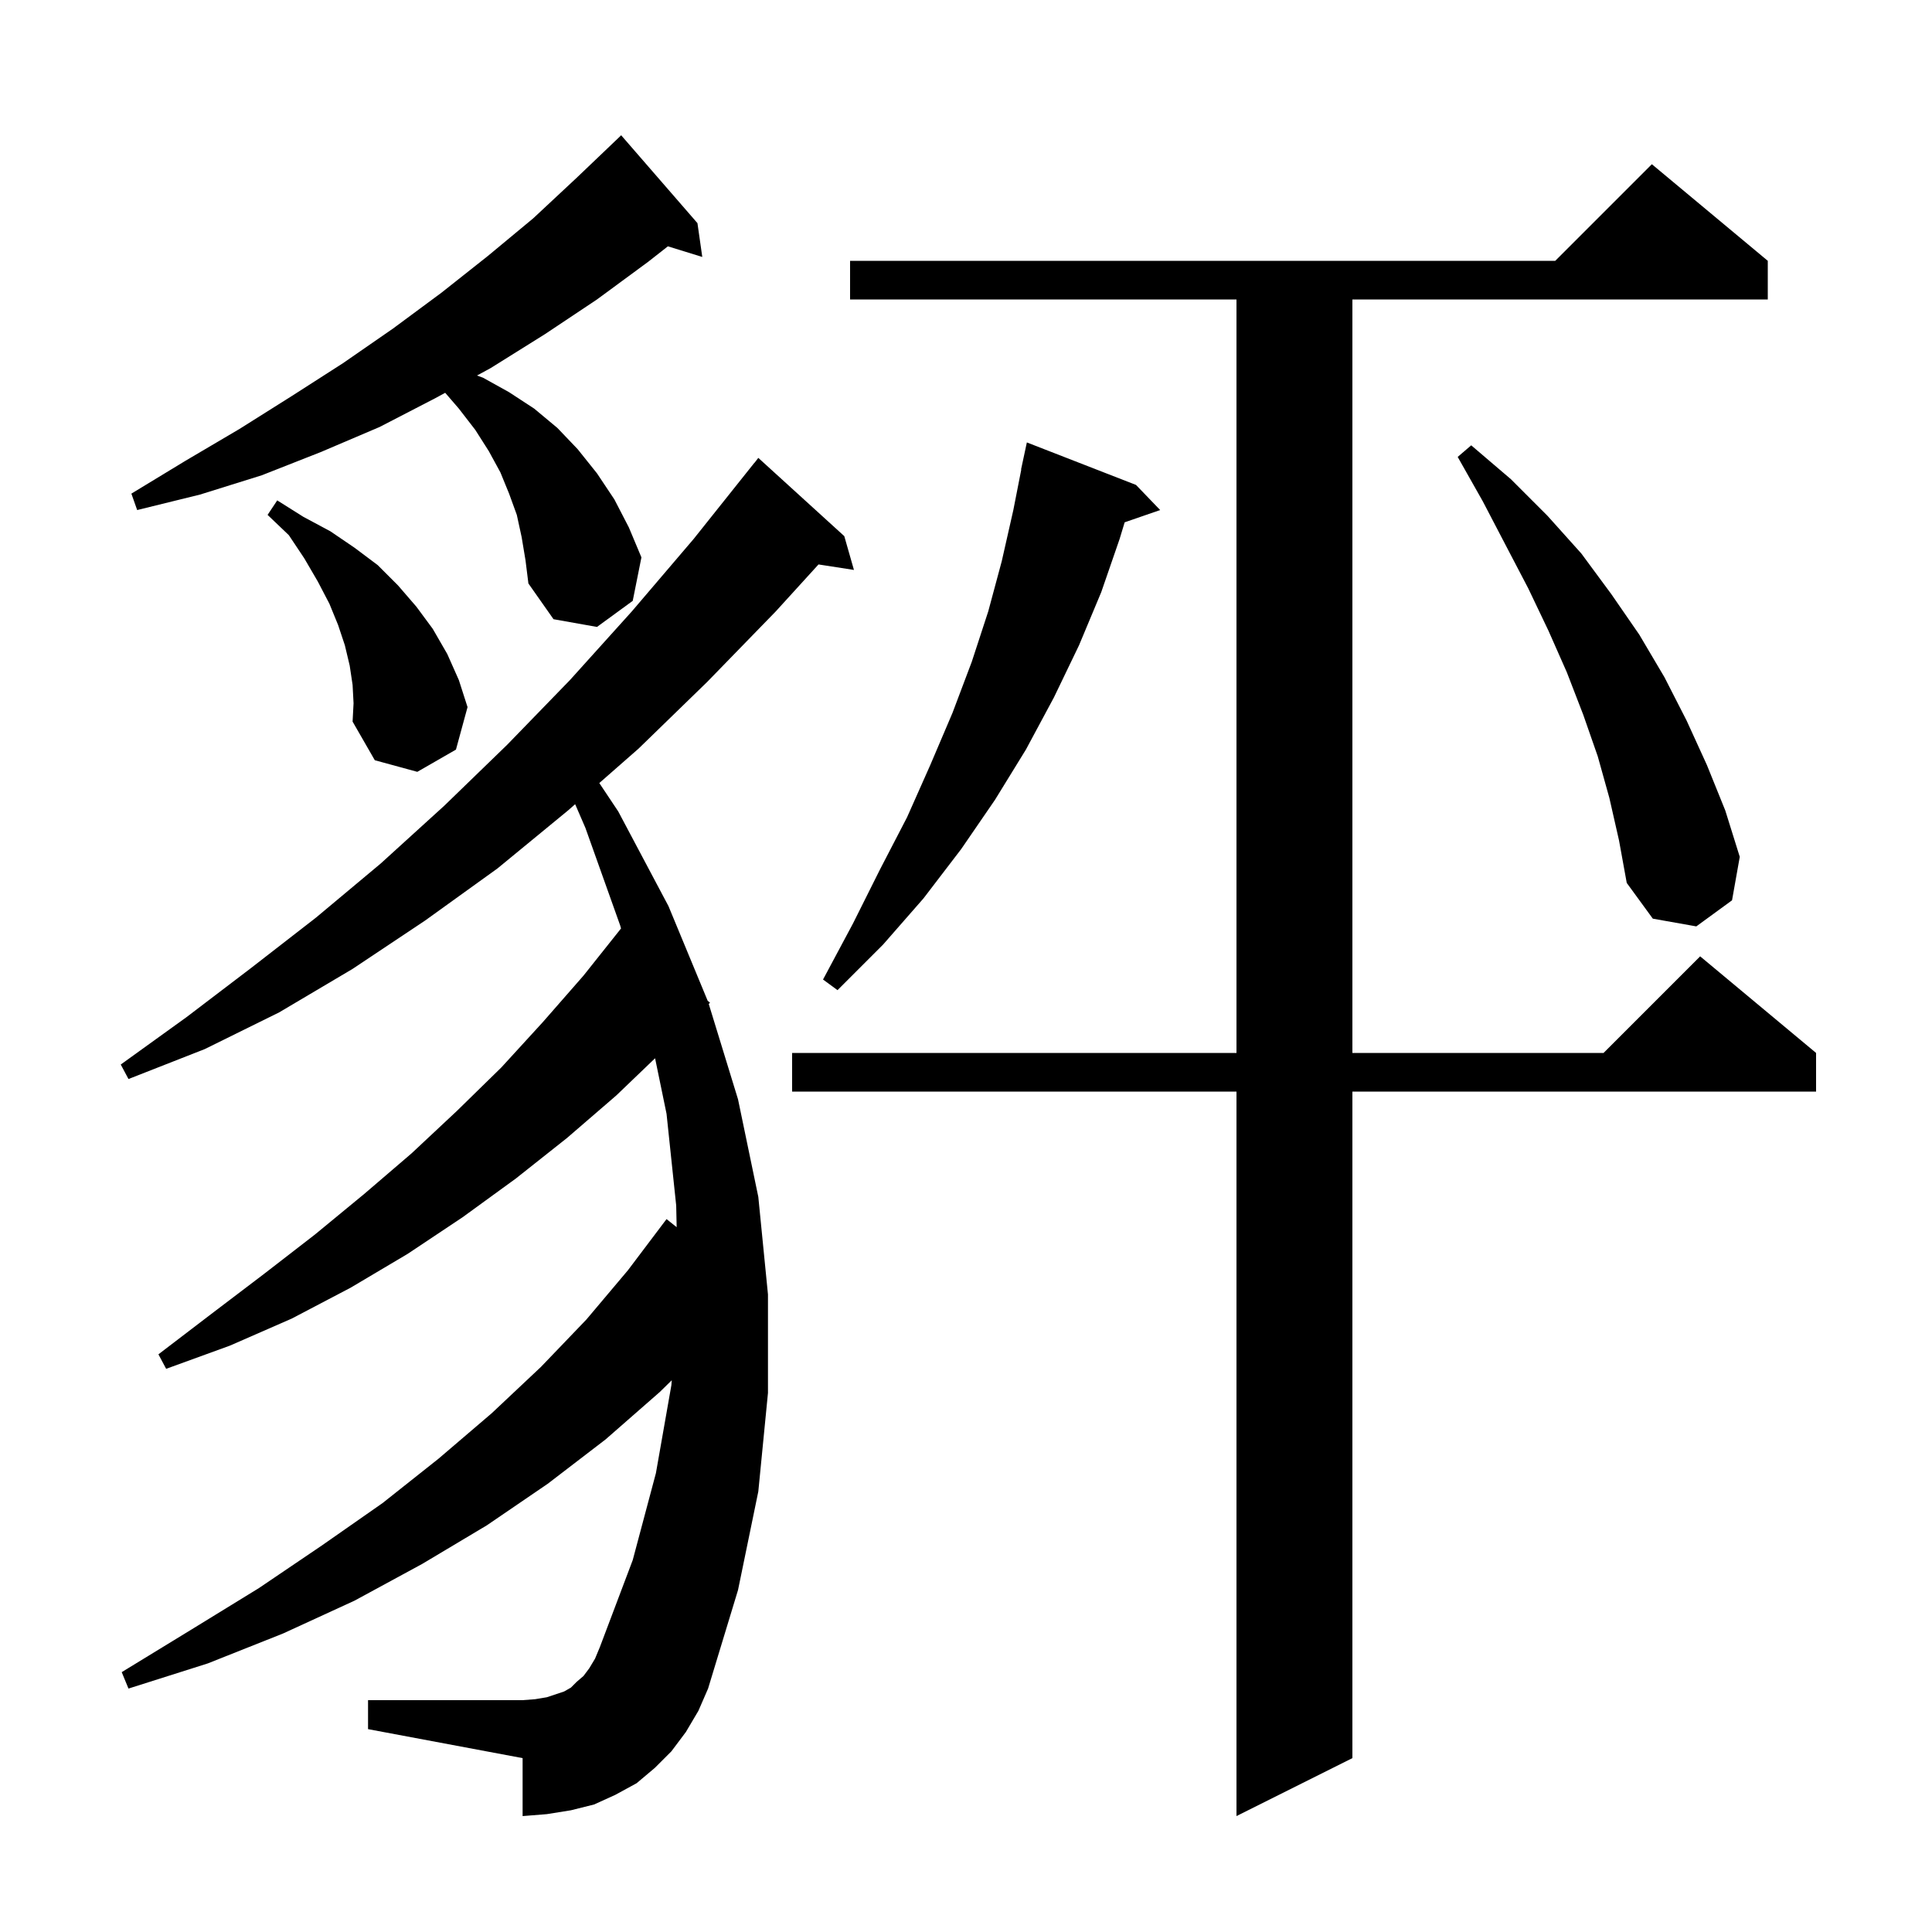 <svg xmlns="http://www.w3.org/2000/svg" xmlns:xlink="http://www.w3.org/1999/xlink" version="1.1" baseProfile="full" viewBox="0 0 200 200" width="200" height="200"><g fill="currentColor"><path d="M 183.0 27.0 L 183.0 31.0 L 140.0 31.0 L 140.0 109.0 L 166.0 109.0 L 176.0 99.0 L 188.0 109.0 L 188.0 113.0 L 140.0 113.0 L 140.0 182.0 L 128.0 188.0 L 128.0 113.0 L 82.0 113.0 L 82.0 109.0 L 128.0 109.0 L 128.0 31.0 L 88.0 31.0 L 88.0 27.0 L 161.0 27.0 L 171.0 17.0 Z M 71.0 179.3 L 69.5 181.3 L 67.8 183.0 L 65.9 184.6 L 63.7 185.8 L 61.5 186.8 L 59.1 187.4 L 56.6 187.8 L 54.1 188.0 L 54.1 182.0 L 38.1 179.0 L 38.1 176.0 L 54.1 176.0 L 55.4 175.9 L 56.6 175.7 L 58.4 175.1 L 59.1 174.7 L 59.7 174.1 L 60.4 173.5 L 61.0 172.7 L 61.6 171.7 L 62.1 170.5 L 65.5 161.5 L 67.9 152.5 L 69.5 143.4 L 69.539 142.885 L 68.3 144.1 L 62.7 149.0 L 56.7 153.6 L 50.4 157.9 L 43.7 161.9 L 36.7 165.7 L 29.3 169.1 L 21.5 172.2 L 13.3 174.8 L 12.6 173.1 L 19.8 168.7 L 26.8 164.4 L 33.3 160.0 L 39.6 155.6 L 45.4 151.0 L 50.9 146.3 L 56.0 141.5 L 60.7 136.6 L 65.0 131.5 L 69.0 126.2 L 70.048 127.036 L 70.0 124.8 L 69.0 115.3 L 67.814 109.55 L 63.8 113.4 L 58.7 117.8 L 53.4 122.0 L 47.9 126.0 L 42.2 129.8 L 36.3 133.3 L 30.2 136.5 L 23.8 139.3 L 17.2 141.7 L 16.4 140.2 L 21.9 136.0 L 27.3 131.9 L 32.6 127.8 L 37.7 123.6 L 42.6 119.4 L 47.3 115.0 L 51.9 110.5 L 56.2 105.8 L 60.4 101.0 L 64.289 96.113 L 64.2 95.8 L 60.6 85.7 L 59.54 83.251 L 58.8 83.9 L 51.5 89.9 L 44.0 95.3 L 36.5 100.3 L 28.9 104.8 L 21.2 108.6 L 13.3 111.7 L 12.5 110.2 L 19.3 105.3 L 26.0 100.2 L 32.7 95.0 L 39.4 89.4 L 46.0 83.4 L 52.5 77.1 L 59.0 70.4 L 65.4 63.3 L 71.8 55.8 L 78.1 47.9 L 78.109 47.908 L 78.5 47.4 L 87.4 55.5 L 88.4 59.0 L 84.732 58.431 L 80.3 63.3 L 73.2 70.6 L 66.1 77.5 L 62.04 81.06 L 64.0 84.0 L 69.2 93.8 L 73.257 103.597 L 73.5 103.8 L 73.371 103.932 L 76.4 113.8 L 78.5 123.9 L 79.5 134.0 L 79.5 144.2 L 78.5 154.4 L 76.4 164.6 L 73.3 174.8 L 72.3 177.1 Z M 117.6 50.2 L 120.1 52.8 L 116.425 54.069 L 115.9 55.8 L 114.0 61.3 L 111.7 66.8 L 109.1 72.2 L 106.2 77.6 L 103.0 82.8 L 99.5 87.9 L 95.6 93.0 L 91.4 97.8 L 86.7 102.5 L 85.2 101.4 L 88.3 95.6 L 91.1 90.0 L 93.9 84.6 L 96.3 79.2 L 98.6 73.8 L 100.6 68.5 L 102.3 63.3 L 103.7 58.1 L 104.9 52.8 L 105.723 48.603 L 105.7 48.6 L 106.3 45.8 Z M 166.6 82.6 L 165.4 78.3 L 163.9 74.0 L 162.2 69.6 L 160.3 65.3 L 158.2 60.9 L 155.9 56.5 L 153.5 51.9 L 150.9 47.3 L 152.3 46.1 L 156.4 49.6 L 160.2 53.4 L 163.7 57.3 L 166.8 61.5 L 169.7 65.7 L 172.3 70.1 L 174.6 74.6 L 176.7 79.2 L 178.6 83.9 L 180.1 88.7 L 179.3 93.2 L 175.6 95.9 L 171.1 95.1 L 168.4 91.4 L 167.6 87.0 Z M 36.5 70.9 L 36.2 68.9 L 35.7 66.8 L 35.0 64.7 L 34.1 62.5 L 32.9 60.2 L 31.5 57.8 L 29.9 55.4 L 27.7 53.3 L 28.7 51.8 L 31.4 53.5 L 34.2 55.0 L 36.7 56.7 L 39.1 58.5 L 41.2 60.6 L 43.1 62.8 L 44.8 65.1 L 46.3 67.7 L 47.5 70.4 L 48.4 73.2 L 47.2 77.6 L 43.2 79.9 L 38.8 78.7 L 36.5 74.7 L 36.6 72.8 Z M 54.0 55.6 L 53.5 53.3 L 52.7 51.1 L 51.8 48.9 L 50.6 46.7 L 49.2 44.5 L 47.5 42.3 L 46.087 40.663 L 45.1 41.2 L 39.3 44.2 L 33.2 46.8 L 27.1 49.2 L 20.7 51.2 L 14.2 52.8 L 13.6 51.1 L 19.2 47.7 L 24.8 44.4 L 30.2 41.0 L 35.5 37.6 L 40.7 34.0 L 45.7 30.3 L 50.5 26.5 L 55.2 22.6 L 59.7 18.4 L 64.1 14.2 L 64.3 14.0 L 72.2 23.1 L 72.7 26.6 L 69.14 25.5 L 67.1 27.1 L 61.8 31.0 L 56.4 34.6 L 50.8 38.1 L 49.38 38.873 L 50.0 39.1 L 52.7 40.6 L 55.3 42.3 L 57.7 44.3 L 59.8 46.5 L 61.8 49.0 L 63.6 51.7 L 65.1 54.6 L 66.4 57.7 L 65.5 62.2 L 61.8 64.9 L 57.3 64.1 L 54.7 60.4 L 54.4 58.0 Z "/></g></svg>